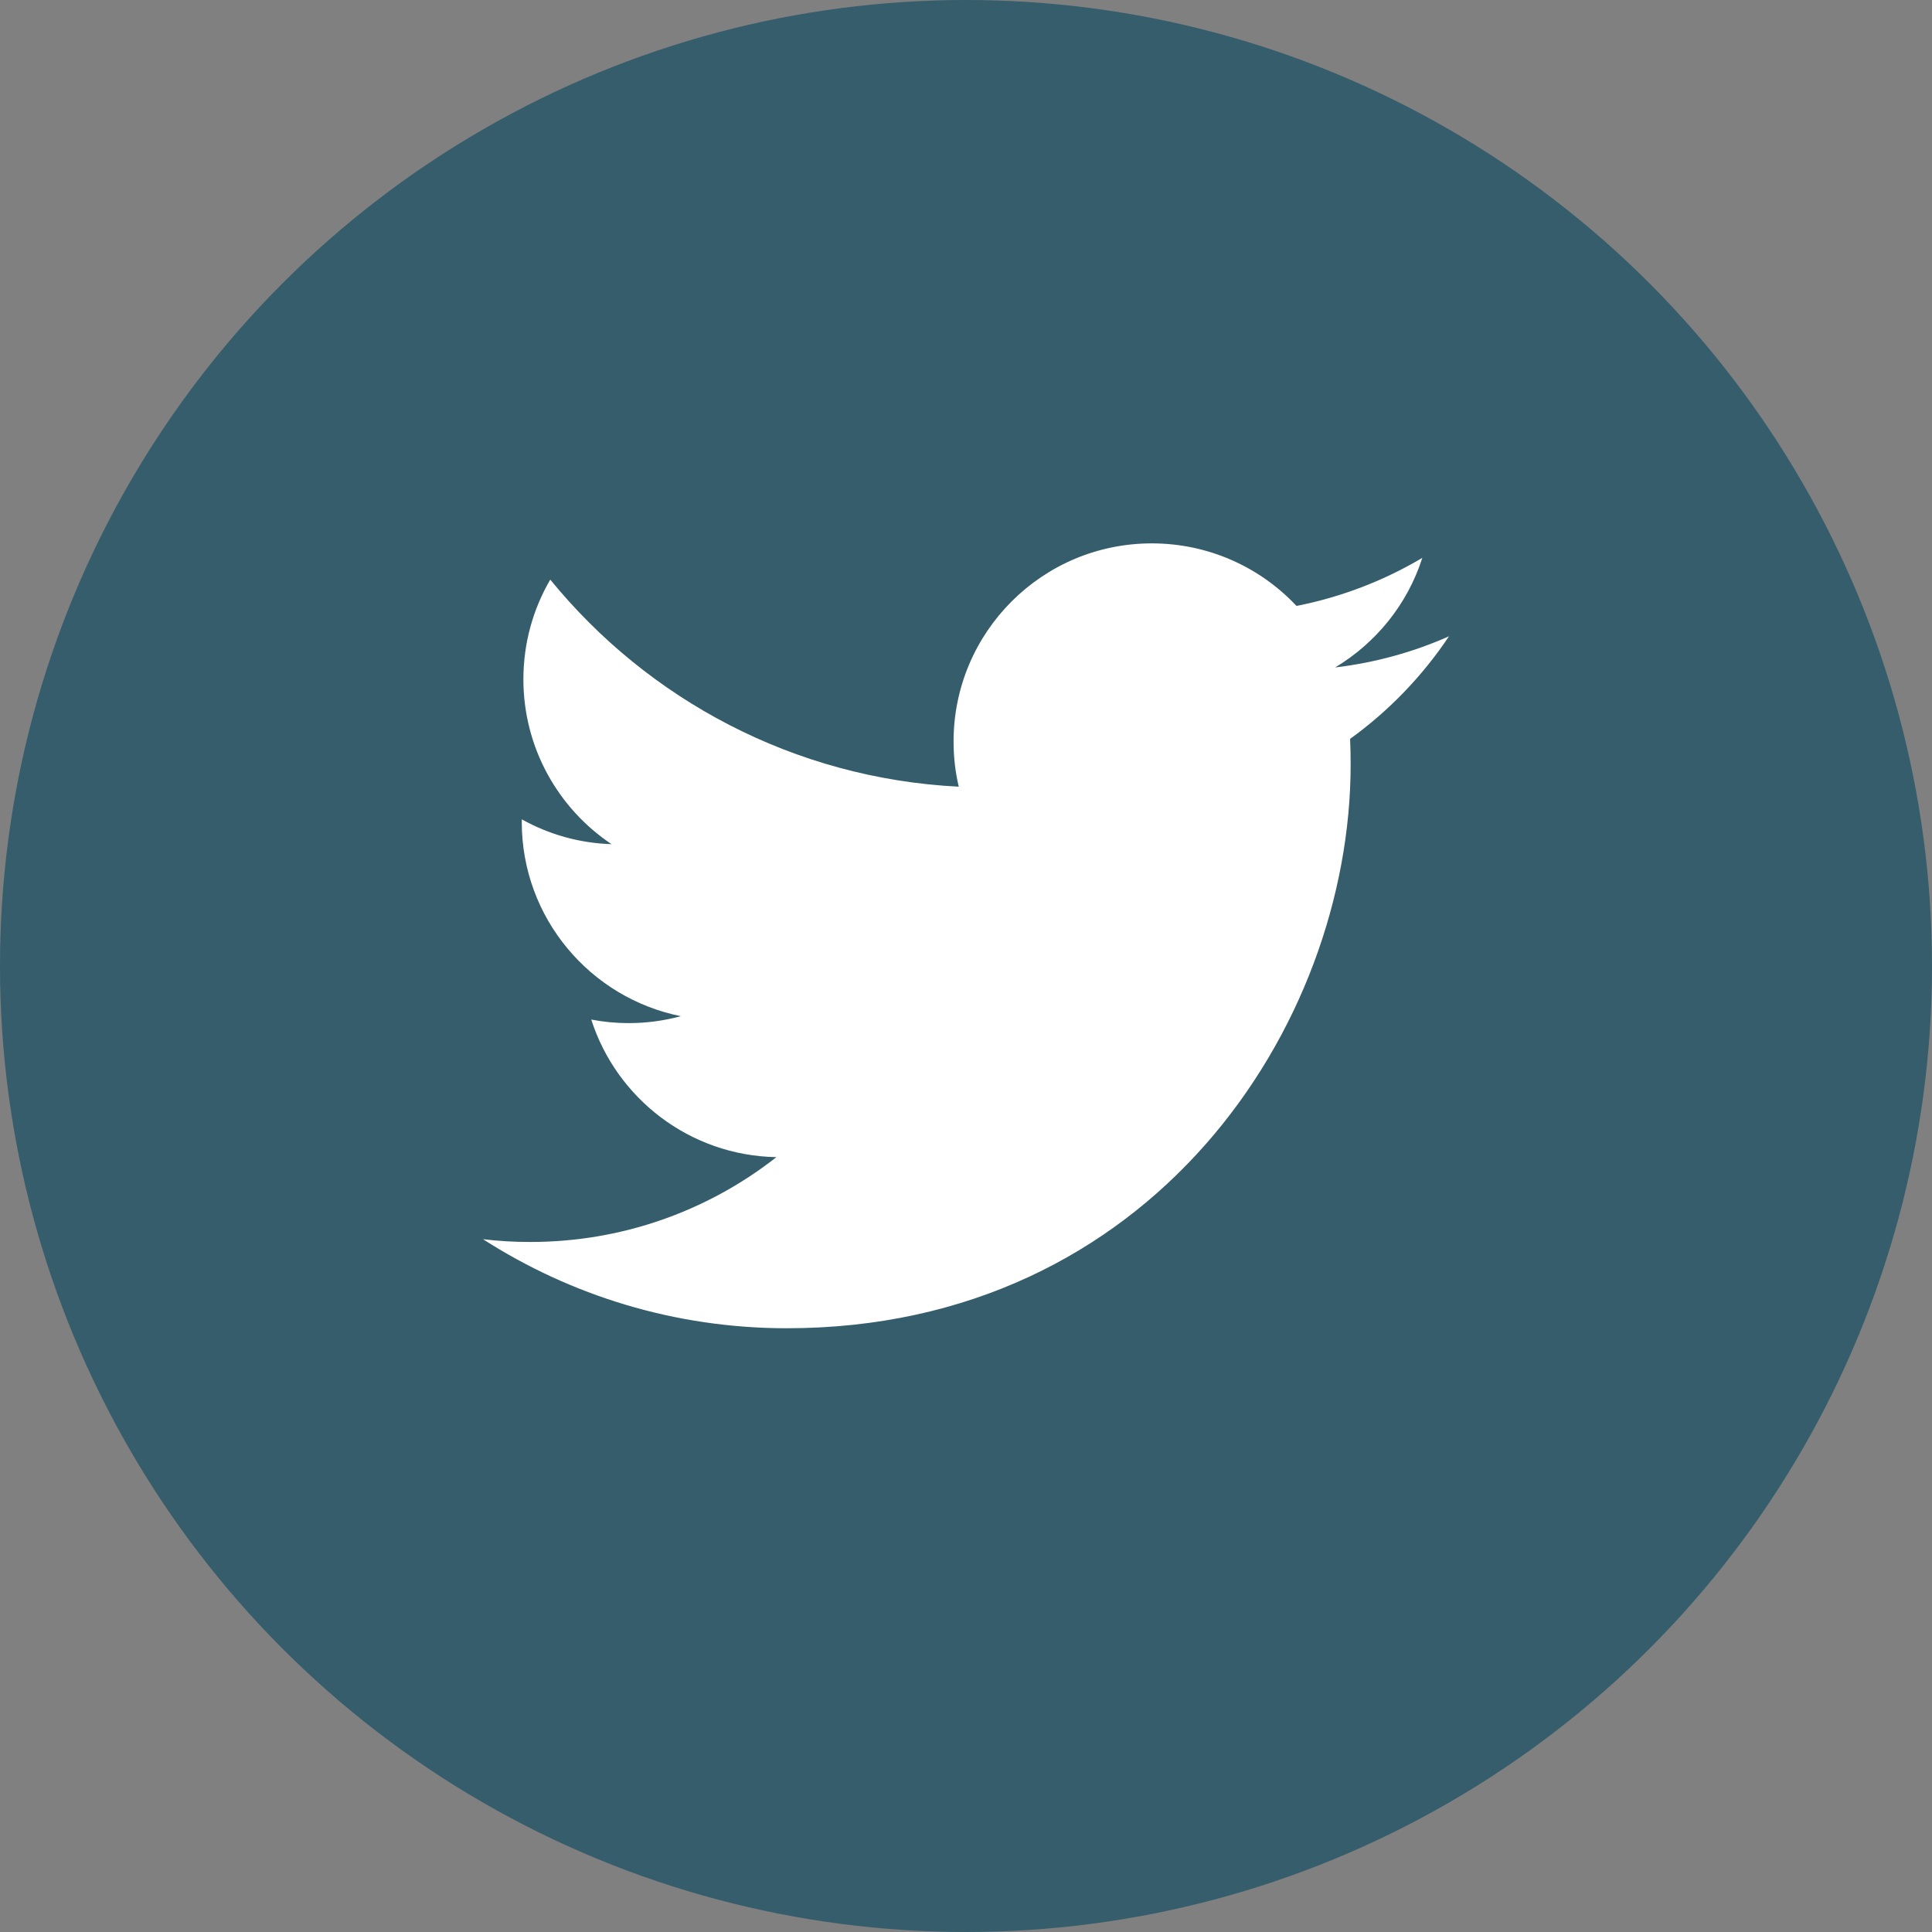 <svg width="32" height="32" viewBox="0 0 32 32" fill="none" xmlns="http://www.w3.org/2000/svg">
<rect x="0" y="0" width="32" height="32" fill="#808080" stroke="none"/>
<circle cx="16" cy="16" r="16" fill="#355D6C"/>
<path d="M24 10.539C23.412 10.8 22.778 10.976 22.114 11.055C22.792 10.649 23.313 10.007 23.558 9.24C22.924 9.616 22.221 9.889 21.474 10.036C20.875 9.398 20.022 9 19.077 9C17.264 9 15.794 10.47 15.794 12.282C15.794 12.539 15.823 12.79 15.88 13.03C13.152 12.893 10.733 11.586 9.114 9.6C8.831 10.085 8.669 10.649 8.669 11.251C8.669 12.389 9.249 13.394 10.129 13.982C9.591 13.965 9.085 13.818 8.643 13.571C8.642 13.585 8.642 13.599 8.642 13.613C8.642 15.203 9.774 16.529 11.276 16.831C11.001 16.906 10.71 16.946 10.411 16.946C10.199 16.946 9.994 16.926 9.793 16.887C10.211 18.191 11.423 19.14 12.86 19.166C11.736 20.047 10.321 20.571 8.783 20.571C8.518 20.571 8.256 20.556 8 20.525C9.452 21.457 11.178 22 13.031 22C19.069 22 22.371 16.999 22.371 12.662C22.371 12.52 22.368 12.378 22.362 12.238C23.004 11.775 23.56 11.197 24 10.539Z" fill="white"/>
</svg>
